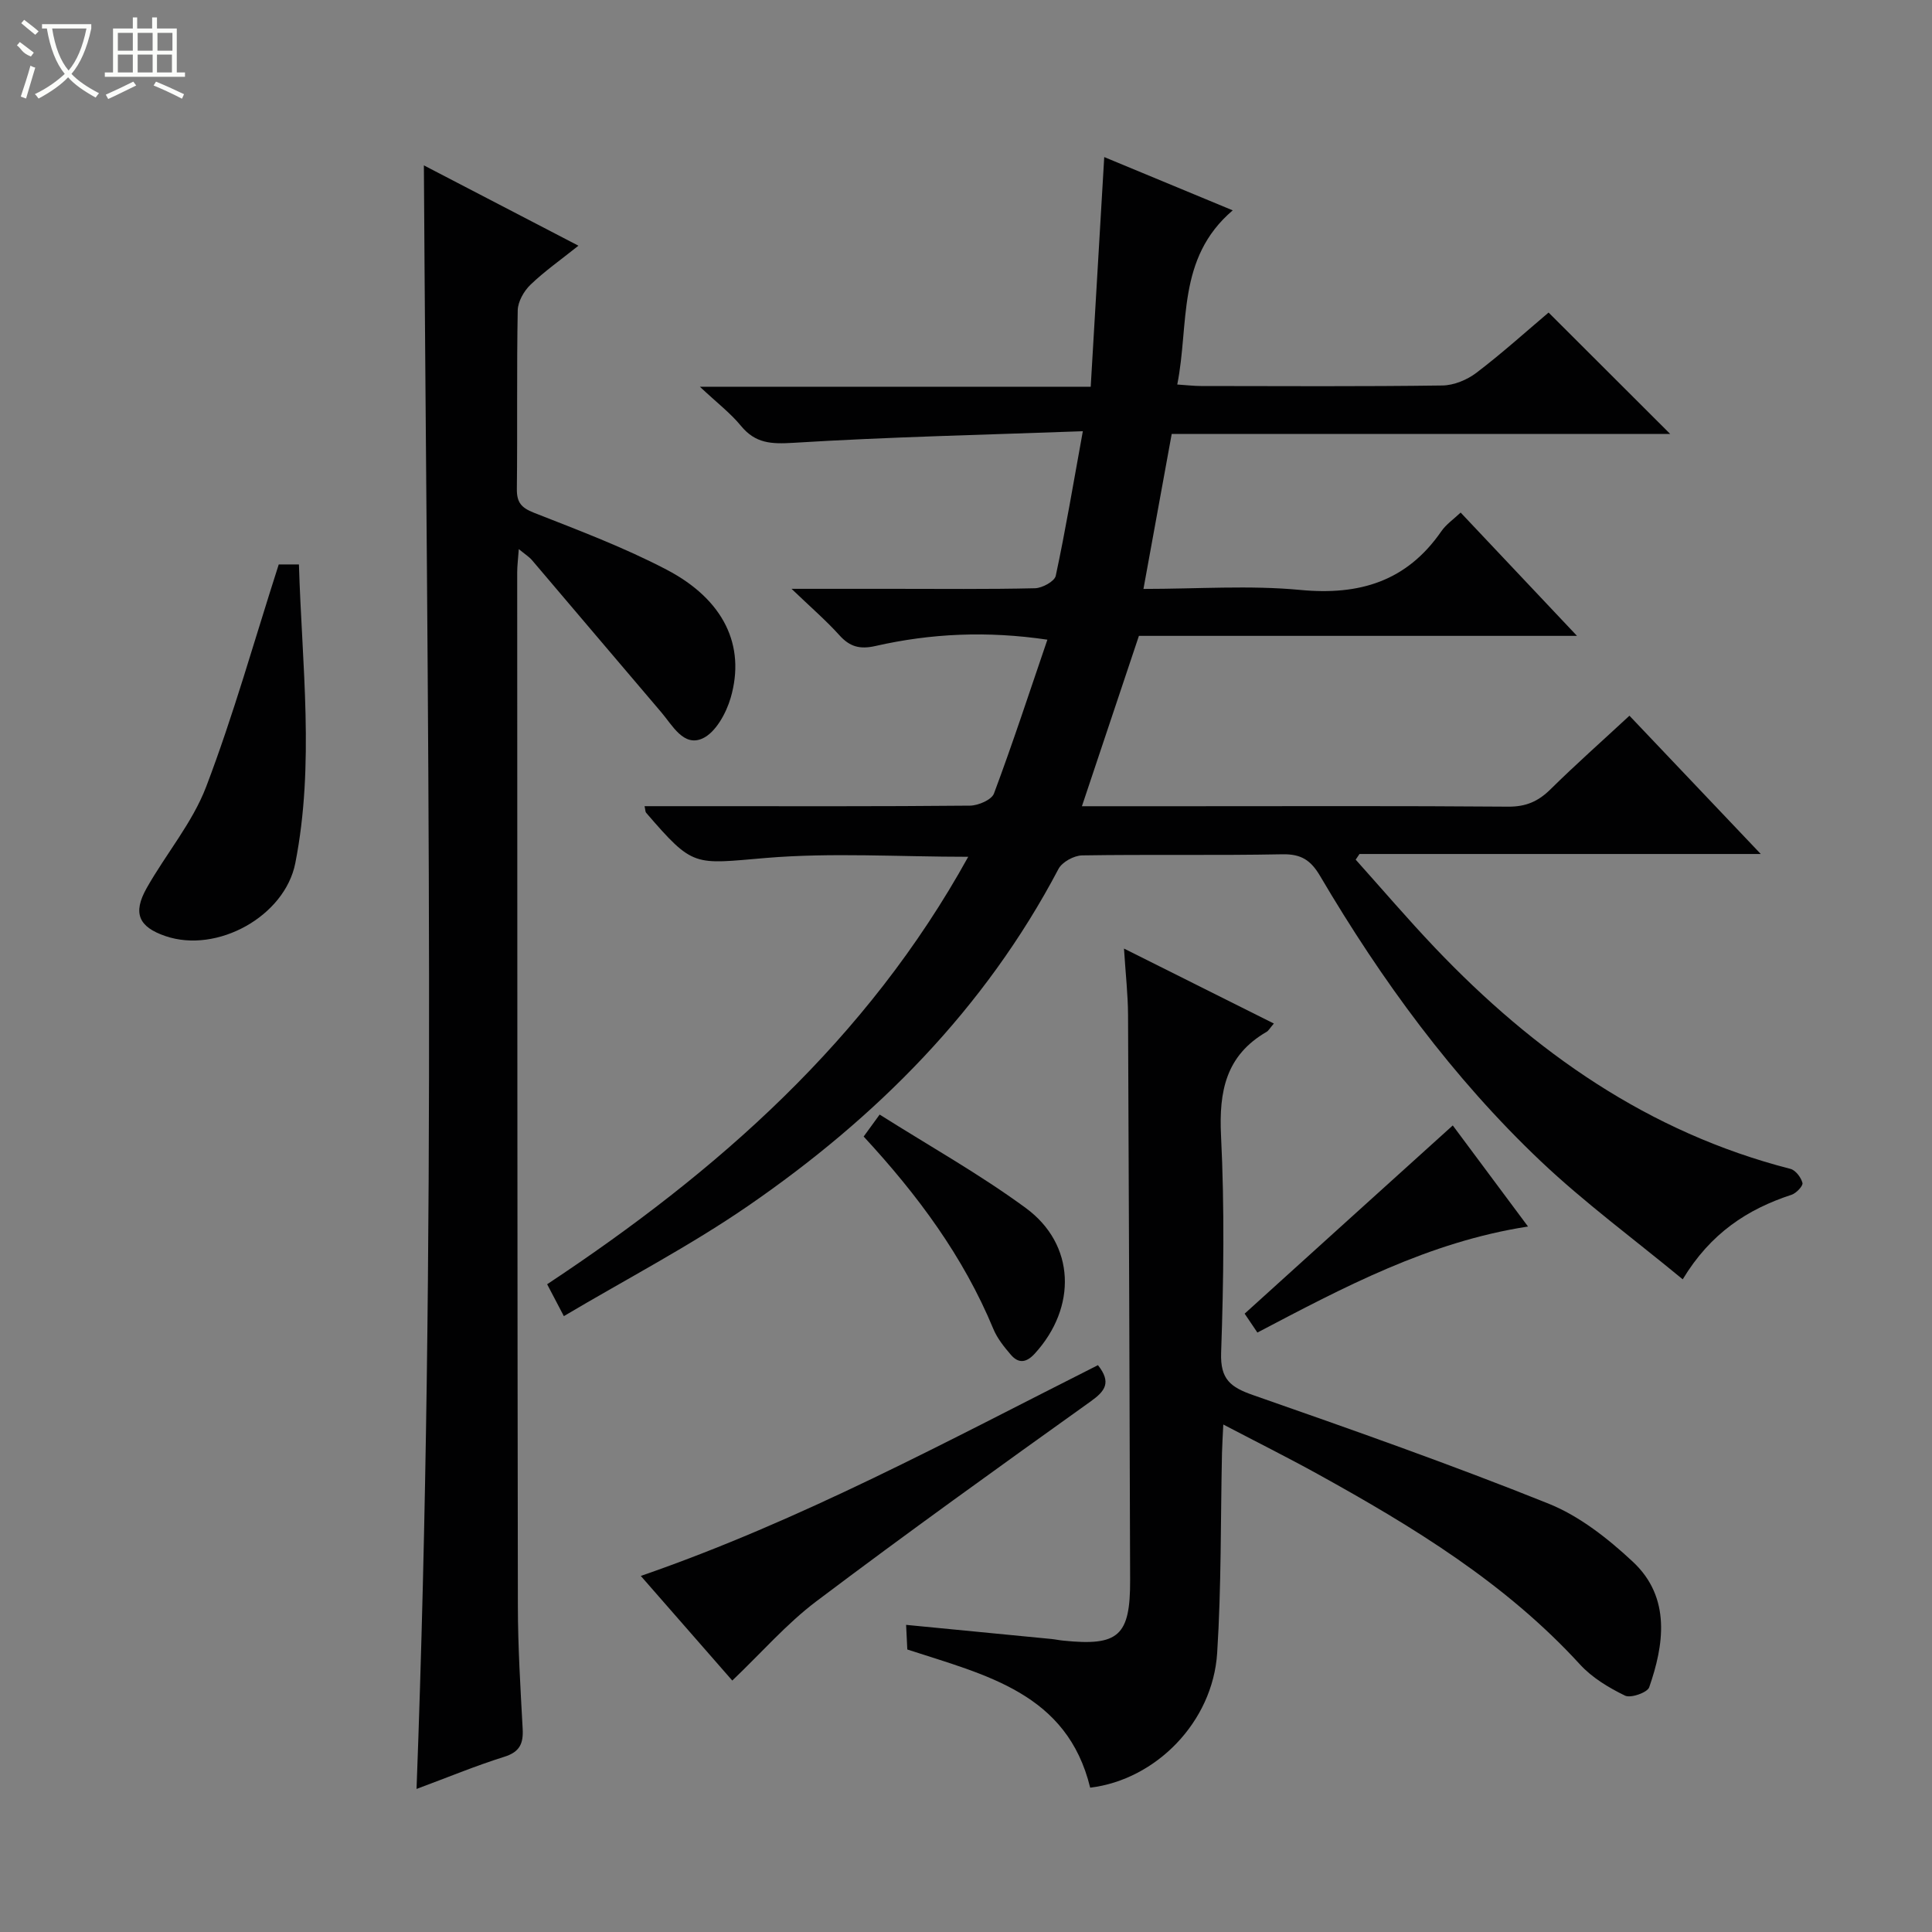 <svg enable-background="new 0 0 400 400" viewBox="0 0 400 400" xmlns="http://www.w3.org/2000/svg"><rect x="0" y="0" width="400" height="400" fill="#808080" stroke="none"/><g fill="#010102"><path d="m255.22 43.55c-11.68 9.98-8.97 23.49-11.48 36.06 2.02.13 3.47.31 4.91.31 16.66.02 33.33.12 49.99-.11 2.39-.03 5.12-1.17 7.05-2.64 5.29-4.02 10.23-8.49 14.93-12.46 8.47 8.45 16.75 16.72 25.17 25.13-34.14 0-68.51 0-103.2 0-1.97 10.78-3.85 21.13-5.85 32.09 11.24 0 21.94-.79 32.47.21 12.28 1.17 22.04-1.79 29.2-12.14 1-1.45 2.57-2.52 4-3.88 7.98 8.45 15.72 16.66 24.09 25.53-30.7 0-60.56 0-90.7 0-3.96 11.83-7.8 23.34-11.8 35.27h21.76c22.16 0 44.33-.09 66.49.09 3.66.03 6.22-1.08 8.75-3.58 5.2-5.13 10.67-9.97 16.36-15.25 8.94 9.41 17.7 18.64 27.19 28.63-28.37 0-55.72 0-83.08 0-.26.39-.53.78-.79 1.17 5.46 6.09 10.78 12.32 16.42 18.25 20.56 21.6 44.23 38.24 73.58 45.77 1.07.27 2.21 1.77 2.5 2.91.16.61-1.28 2.13-2.25 2.45-9.13 2.99-16.77 7.95-22.54 17.51-10.14-8.37-20.31-15.85-29.41-24.47-18.22-17.28-32.95-37.44-45.67-59.04-1.93-3.27-3.91-4.56-7.78-4.49-13.83.27-27.66.01-41.49.23-1.68.03-4.13 1.36-4.89 2.8-15.27 29.01-37.7 51.5-64.37 69.84-11.99 8.24-24.99 15.01-38.04 22.75-1.54-2.94-2.42-4.62-3.46-6.6 35.34-23.39 66.26-50.63 87.18-88.5-14.44 0-28.24-.9-41.87.24-15.01 1.26-14.95 2.08-24.82-9.36-.17-.19-.14-.55-.32-1.36h11.38c18.66 0 37.33.07 55.99-.11 1.72-.02 4.48-1.2 4.97-2.51 3.89-10.4 7.34-20.97 11.06-31.85-12.43-1.84-24.09-1.31-35.61 1.31-3.18.72-5.28.18-7.44-2.22-2.73-3.03-5.84-5.71-9.92-9.62h20.92c9.83 0 19.67.11 29.49-.12 1.5-.04 4.04-1.42 4.29-2.57 2.04-9.51 3.64-19.12 5.61-29.94-20.45.75-40.22 1.18-59.93 2.4-4.57.28-7.86.14-10.86-3.52-2.16-2.63-4.94-4.75-8.5-8.09h80.92c.93-15.87 1.85-31.39 2.8-47.55 8.55 3.56 17.19 7.14 26.6 11.03z"/><path d="m86.24 370.38c4.22-112.45 2.18-224.14 1.52-336.14 10.2 5.3 20.72 10.77 32 16.63-3.7 2.96-7.04 5.3-9.94 8.09-1.35 1.3-2.59 3.48-2.63 5.28-.23 12.33-.04 24.66-.18 36.99-.03 2.8.91 3.89 3.54 4.93 9.26 3.64 18.64 7.17 27.44 11.77 11.86 6.2 16.43 15.72 13.29 26.54-.93 3.2-3.13 7.2-5.83 8.42-3.92 1.77-6.21-2.69-8.53-5.41-8.95-10.48-17.83-21.01-26.77-31.5-.61-.71-1.45-1.23-2.74-2.29-.14 2.03-.33 3.43-.33 4.82.02 71.32.03 142.64.14 213.96.01 8.47.53 16.95.99 25.42.17 3.07-.57 4.83-3.82 5.84-5.99 1.88-11.8 4.3-18.15 6.65z"/><path d="m263.74 211.91c-.85.99-1.1 1.49-1.5 1.72-8.42 4.87-9.89 12.28-9.44 21.48.74 14.96.54 30 .02 44.98-.19 5.51 1.98 7.13 6.62 8.75 20.5 7.16 41 14.38 61.14 22.46 6.43 2.58 12.35 7.25 17.49 12.05 8 7.46 6.38 17.37 3.38 25.98-.38 1.1-3.83 2.31-5.01 1.73-3.37-1.64-6.81-3.71-9.31-6.44-15.42-16.86-34.56-28.51-54.27-39.41-6.23-3.44-12.6-6.62-19.59-10.28-.11 2.44-.23 4.17-.27 5.9-.3 13.81-.12 27.65-1 41.42-.92 14.3-12.71 26.23-26.29 27.87-4.77-19.59-21.6-23.3-37.86-28.61-.06-1.3-.14-2.86-.25-5.1 10.32 1 20.18 1.96 30.04 2.92.83.08 1.64.26 2.47.34 11.49 1.19 13.91-.97 13.87-12.54-.12-38.99-.24-77.98-.43-116.97-.02-4.26-.51-8.53-.84-13.77 10.75 5.38 20.65 10.32 31.03 15.52z"/><path d="m227.32 282.64c2.82 3.58 1.51 5.35-1.51 7.51-19.05 13.62-38.09 27.28-56.79 41.38-6.18 4.66-11.35 10.64-17.41 16.41-5.89-6.74-12.19-13.94-18.94-21.66 33.19-11.47 63.59-27.99 94.65-43.64z"/><path d="m57.71 116.86h4.18c.62 20.78 3.28 41.35-.75 61.84-2.17 11.01-16.19 18.78-26.91 15.1-5.51-1.89-6.8-4.72-3.87-9.92 3.99-7.08 9.48-13.53 12.33-21.01 5.64-14.8 9.92-30.13 15.02-46.01z"/><path d="m260.33 275.89c-.8-1.19-1.61-2.39-2.64-3.91 7.25-6.56 14.37-13.01 21.49-19.45 7.15-6.46 14.3-12.92 21.6-19.52 4.35 5.84 9.68 13 15.58 20.93-20.59 3.18-38.19 12.59-56.03 21.95z"/><path d="m178.81 235.31c1.03-1.42 1.89-2.59 3.31-4.55 10.22 6.46 20.67 12.31 30.25 19.34 10.3 7.55 10.62 20.58 1.86 30.16-1.77 1.93-3.38 2.07-4.97.2-1.39-1.62-2.8-3.38-3.6-5.32-6.19-14.94-15.61-27.68-26.85-39.83z"/></g><path d="m6.4 11.7c-2-.8-1.9-1.6-2.9-2.3l.6-.7c.9.7 1.9 1.4 2.9 2.2zm-2.1 8.3c.7-2.1 1.4-4.2 2-6.4.2.1.6.3 1 .4-.7 2.3-1.3 4.4-1.9 6.4zm3-12.8c-1.1-.9-2.1-1.7-2.9-2.4l.6-.7c1 .8 2 1.5 3 2.4zm1.4-1.3v-.9h10.2v.9c-.9 4.2-2.3 7.3-4.1 9.4 1.3 1.4 3.2 2.7 5.7 4-.2.2-.4.5-.7.9-2.5-1.4-4.4-2.7-5.7-4.2-1.4 1.5-3.5 3-6.1 4.4 0 0 0 0-.1-.1-.3-.4-.5-.7-.7-.8 2.7-1.3 4.7-2.8 6.2-4.2-1.8-2.2-3-5.3-3.7-9.4zm9.2 0h-7.1c.6 3.8 1.7 6.7 3.4 8.7 1.7-2 2.9-4.8 3.7-8.7z" fill="#fbfcfa"/><path d="m31.6 3.6h.9v2.3h4.1v9.1h1.7v.9h-16.6v-.9h1.7v-9.1h4.1v-2.3h.9v2.3h3.1v-2.3zm-4 13.3.6.8c-1.9.9-3.8 1.9-5.8 2.8-.2-.3-.3-.6-.5-.9 2-.9 3.9-1.8 5.7-2.7zm-3.2-10.1v3.7h3.1v-3.7zm0 4.5v3.7h3.1v-3.7zm4.1-4.5v3.7h3.1v-3.7zm0 4.5v3.7h3.1v-3.7zm9.1 9.1c-2.1-1.1-4.1-2-5.8-2.7l.5-.8c2.2.9 4.1 1.8 5.8 2.6l-.4.9zm-1.9-13.6h-3.1v3.7h3.1zm-3.2 4.5v3.7h3.1v-3.7z" fill="#fbfcfa"/></svg>